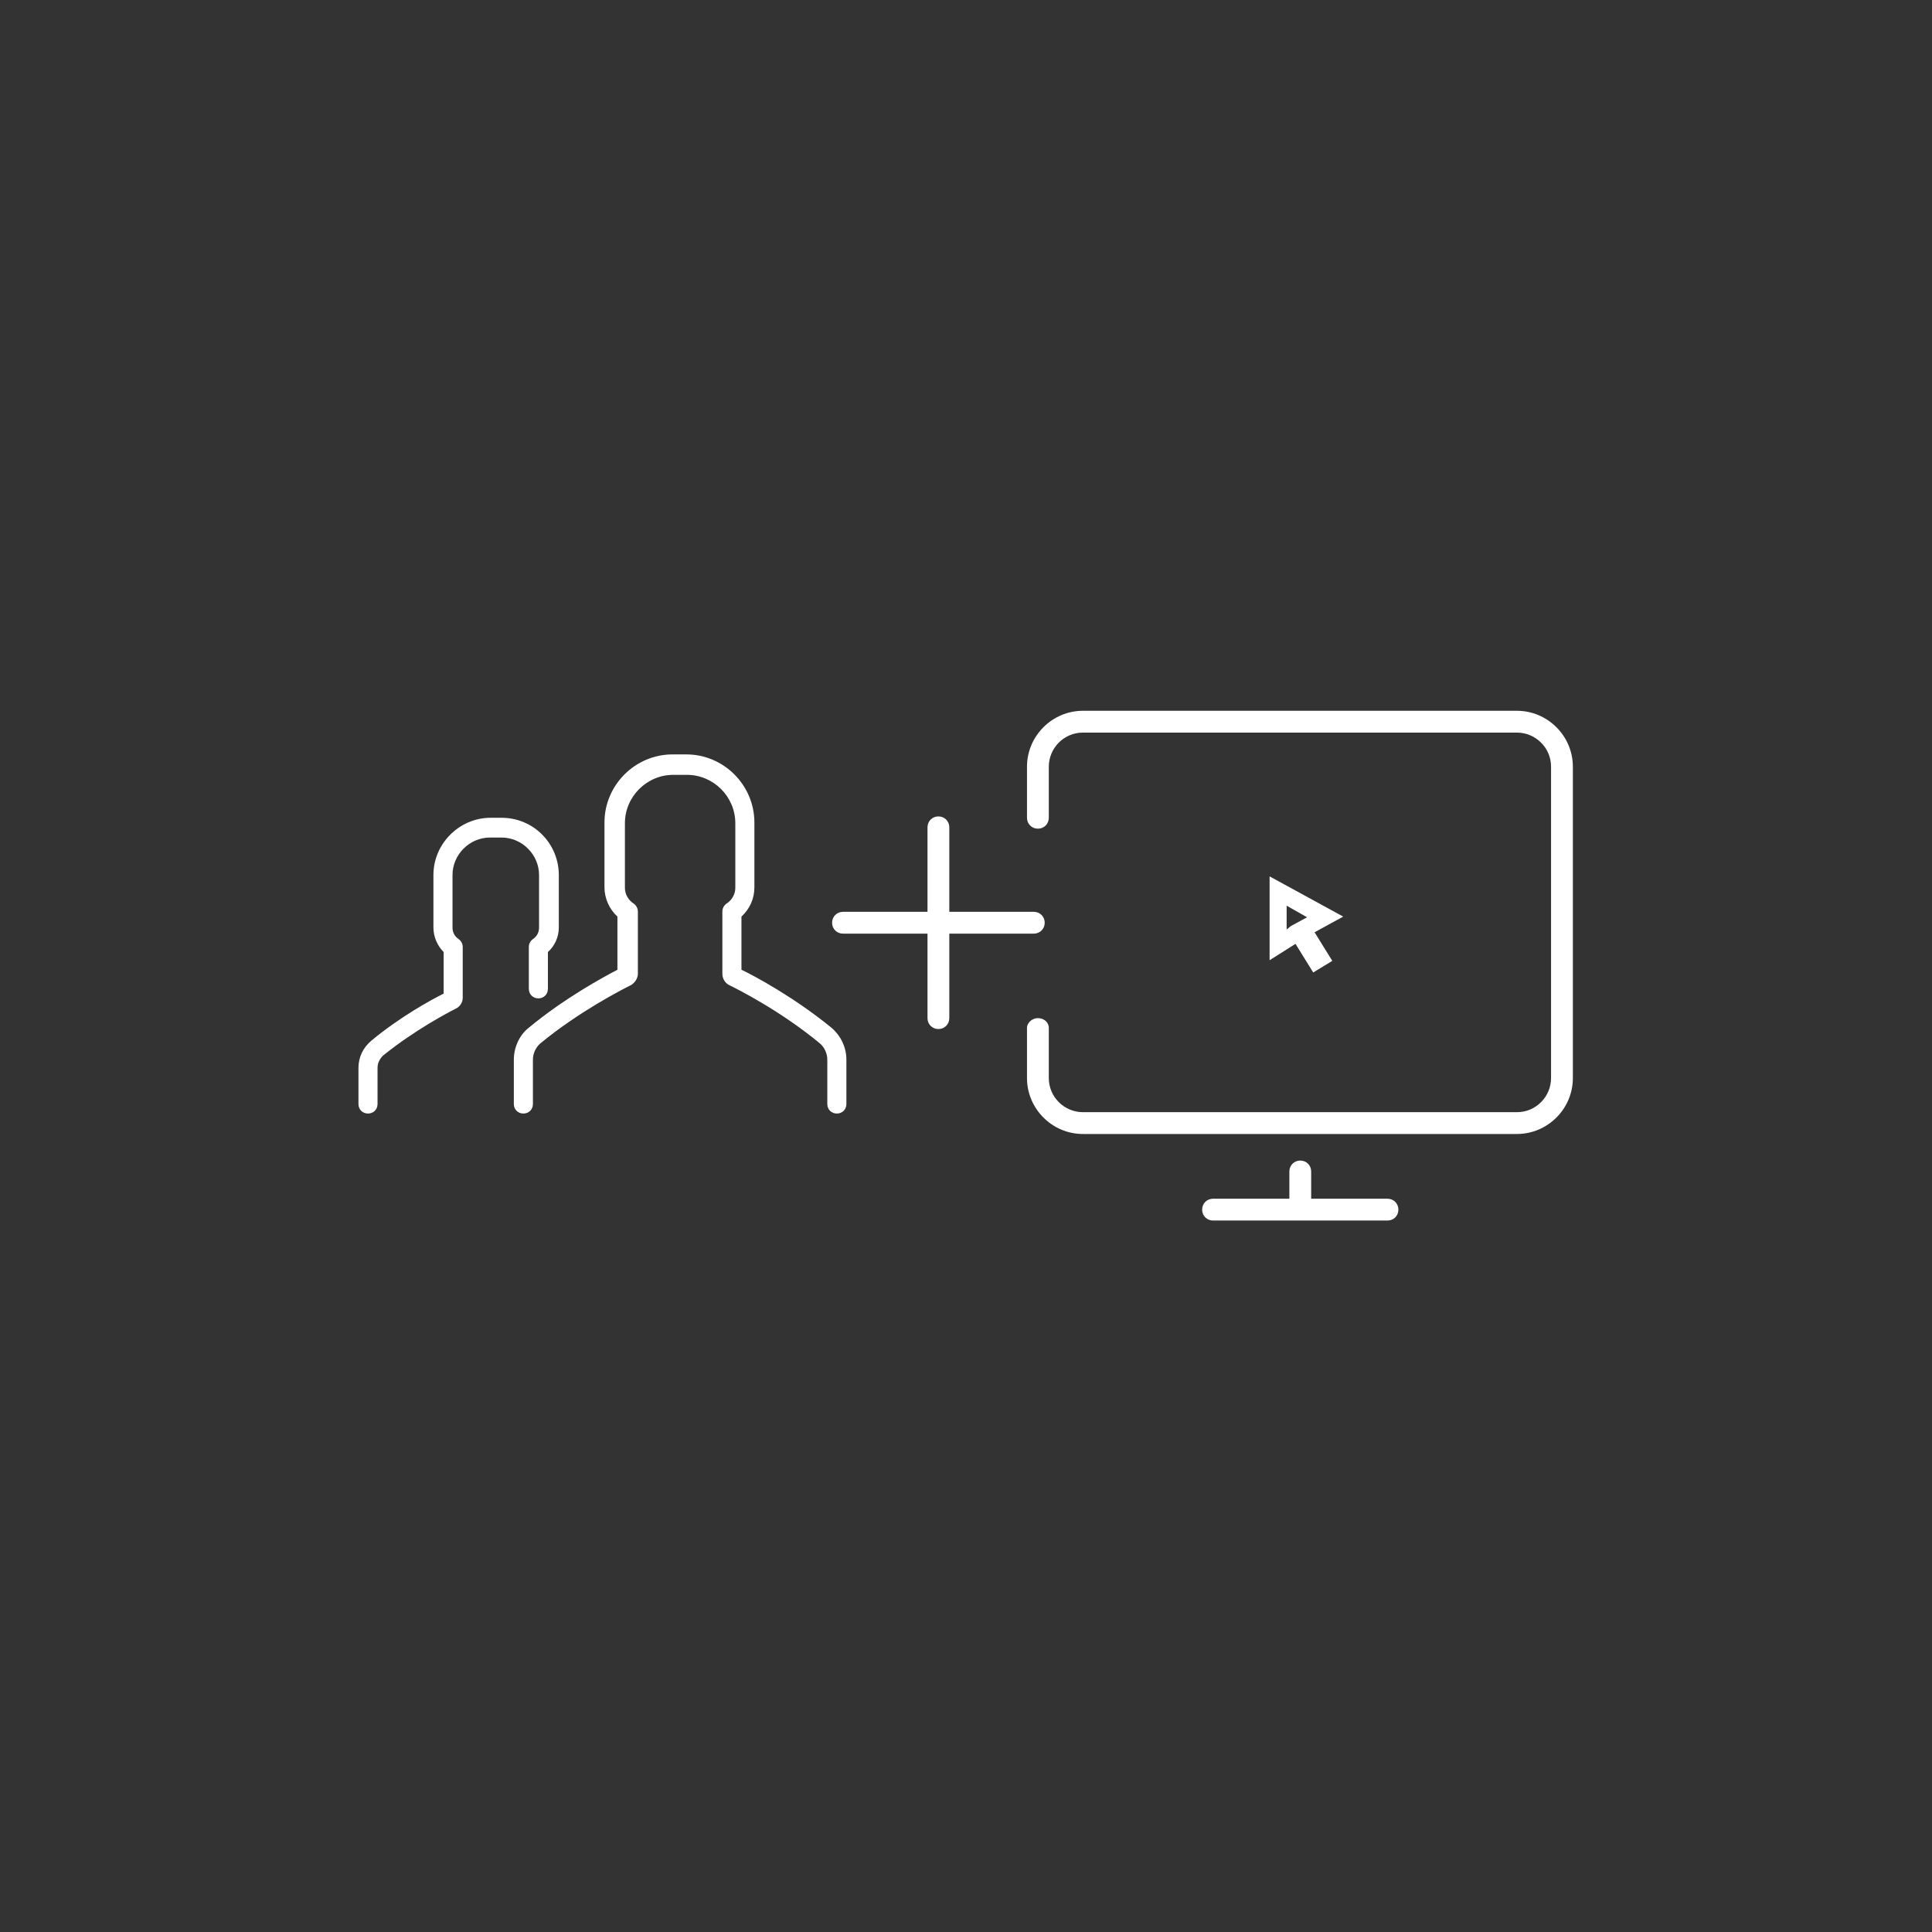 <?xml version="1.0" encoding="utf-8"?>
<!-- Generator: Adobe Illustrator 21.0.2, SVG Export Plug-In . SVG Version: 6.00 Build 0)  -->
<svg version="1.1" id="Ebene_1" xmlns="http://www.w3.org/2000/svg" xmlns:xlink="http://www.w3.org/1999/xlink" x="0px" y="0px"
	 width="283.5px" height="283.5px" viewBox="0 0 283.5 283.5" style="enable-background:new 0 0 283.5 283.5;" xml:space="preserve"
	>
<rect x="0" y="0" width="283.5" height="283.5" fill="#333333" stroke="none"/>
<style type="text/css">
	.st0{fill:#ECECEE;}
	.st1{fill:#69686A;}
	.st2{fill:#40B7A8;}
	.st3{fill:#EEEDED;}
	.st4{fill:#EDEDED;}
	.st5{display:none;fill:#69686A;}
	.st6{fill:#EEEDED;stroke:#EEEDED;stroke-width:2;stroke-miterlimit:10;}
	.st7{fill:#69686A;stroke:#EEEDED;stroke-miterlimit:10;}
	.st8{fill:none;stroke:#6A696A;stroke-width:4;stroke-miterlimit:10;}
	.st9{fill:#FFFFFF;stroke:#FFFFFF;stroke-miterlimit:10;}
	.st10{fill:#FFFFFF;}
	.st11{fill:#B06769;}
	.st12{display:none;}
	.st13{display:inline;fill:#69686A;}
	.st14{fill:none;}
	.st15{display:none;fill:#69686A;stroke:#69686A;stroke-width:0;stroke-linecap:round;stroke-linejoin:round;}
	.st16{fill:#40B6A8;}
	.st17{fill:#40B6A8;stroke:#40B6A8;stroke-width:0.446;stroke-miterlimit:10;}
	.st18{fill:none;stroke:#40B7A8;stroke-width:0.4;stroke-miterlimit:10;}
	.st19{fill:#E6007E;stroke:#E6007E;stroke-width:0.75;stroke-miterlimit:10;}
	.st20{fill:#69686A;stroke:#69686A;stroke-miterlimit:10;}
	.st21{fill:#69686A;stroke:#69686A;stroke-width:0.75;stroke-miterlimit:10;}
	.st22{clip-path:url(#SVGID_2_);fill:#ECECEE;}
	.st23{clip-path:url(#SVGID_2_);fill:#69686A;}
	.st24{clip-path:url(#SVGID_2_);fill:#40B7A8;}
	.st25{clip-path:url(#SVGID_2_);fill:none;stroke:#40B7A8;stroke-width:0.4;stroke-miterlimit:10;}
	.st26{clip-path:url(#SVGID_2_);fill:none;stroke:#40B7A8;stroke-width:0.541;stroke-miterlimit:10;}
</style>
<g>
	<path class="st10" d="M77.6,150.8c-1.4,1.1-2.2,2.9-2.2,4.7v6.5c0,0.8,0.6,1.4,1.4,1.4c0.8,0,1.4-0.6,1.4-1.4v-6.5
		c0-0.9,0.4-1.8,1.1-2.4c5.7-4.7,12-7.9,13.2-8.5c0.6-0.3,1.1-1,1.1-1.7v-9.1c0-0.5-0.2-0.9-0.6-1.2c-0.8-0.5-1.3-1.4-1.3-2.3v-9.5
		c0-3.9,3.2-7.1,7.1-7.1h2c3.9,0,7.1,3.2,7.1,7.1v9.5c0,0.9-0.5,1.8-1.3,2.3c-0.4,0.3-0.6,0.7-0.6,1.2v9.1c0,0.7,0.4,1.4,1.1,1.7
		c1.2,0.6,7.4,3.7,13.2,8.5c0.7,0.6,1.1,1.5,1.1,2.4v6.5c0,0.8,0.6,1.4,1.4,1.4c0.8,0,1.4-0.6,1.4-1.4v-6.5c0-1.8-0.8-3.5-2.2-4.7
		c-5.4-4.4-11.1-7.5-13.2-8.5v-7.8c1.2-1.1,1.9-2.6,1.9-4.3v-9.5c0-5.5-4.5-10-10-10h-2c-5.5,0-10,4.5-10,10v9.5
		c0,1.6,0.7,3.2,1.9,4.3v7.8C88.7,143.3,82.9,146.4,77.6,150.8"/>
	<path class="st10" d="M73.6,120H72c-4.6,0-8.4,3.8-8.4,8.4v7.7c0,1.4,0.6,2.7,1.5,3.6v6.1c-1.8,0.9-6.4,3.4-10.6,6.9
		c-1.2,1-1.9,2.4-1.9,4v5.3c0,0.8,0.6,1.4,1.4,1.4c0.8,0,1.4-0.6,1.4-1.4v-5.3c0-0.7,0.3-1.3,0.8-1.8c4.7-3.8,9.7-6.4,10.7-6.9
		c0.6-0.3,1-0.9,1-1.6V139c0-0.5-0.2-0.9-0.6-1.2c-0.6-0.4-0.9-1-0.9-1.7v-7.7c0-3,2.5-5.5,5.5-5.5h1.7c3,0,5.5,2.5,5.5,5.5v7.7
		c0,0.7-0.3,1.3-0.9,1.7c-0.4,0.3-0.6,0.7-0.6,1.2v6.1c0,0.8,0.6,1.4,1.4,1.4c0.8,0,1.4-0.6,1.4-1.4v-5.4c1-0.9,1.6-2.2,1.6-3.6
		v-7.7C82,123.8,78.3,120,73.6,120"/>
	<path class="st10" d="M190.8,170.3c-0.9,0-1.6,0.7-1.6,1.6v4H178c-0.9,0-1.6,0.7-1.6,1.6c0,0.9,0.7,1.6,1.6,1.6h25.6
		c0.9,0,1.6-0.7,1.6-1.6c0-0.9-0.7-1.6-1.6-1.6h-11.2v-4C192.4,171,191.7,170.3,190.8,170.3"/>
	<path class="st10" d="M151.7,133.8h-12.4v-12.4c0-0.9-0.7-1.6-1.6-1.6c-0.9,0-1.6,0.7-1.6,1.6v12.4h-12.4c-0.9,0-1.6,0.7-1.6,1.6
		c0,0.9,0.7,1.6,1.6,1.6h12.4v12.4c0,0.9,0.7,1.6,1.6,1.6c0.9,0,1.6-0.7,1.6-1.6V137h12.4c0.9,0,1.6-0.7,1.6-1.6
		C153.3,134.5,152.6,133.8,151.7,133.8"/>
	<path class="st10" d="M222.6,104.3h-63.7c-4.5,0-8.2,3.7-8.2,8.2v7.5h0c0,0,0,0,0,0c0,0.9,0.7,1.6,1.6,1.6c0.9,0,1.6-0.7,1.6-1.6
		c0,0,0,0,0,0h0v-7.5c0-2.7,2.2-5,5-5h63.7c2.7,0,5,2.2,5,5v45.7c0,2.7-2.2,5-5,5h-63.7c-2.7,0-5-2.2-5-5v-7.5h0
		c-0.1-0.8-0.8-1.3-1.6-1.3c-0.8,0-1.5,0.6-1.6,1.3h0v7.5c0,4.5,3.7,8.2,8.2,8.2h63.7c4.5,0,8.2-3.7,8.2-8.2v-45.7
		C230.8,108,227.1,104.3,222.6,104.3"/>
</g>
<path class="st10" d="M197.1,134.5l-10.8-5.9l0,12.3l3.8-2.4l2.6,4.2l2.8-1.7l-2.6-4.2L197.1,134.5z M189.4,135.9L189.4,135.9
	l-0.6,0.5l0-3.5l3,1.7L189.4,135.9z"/>
</svg>
